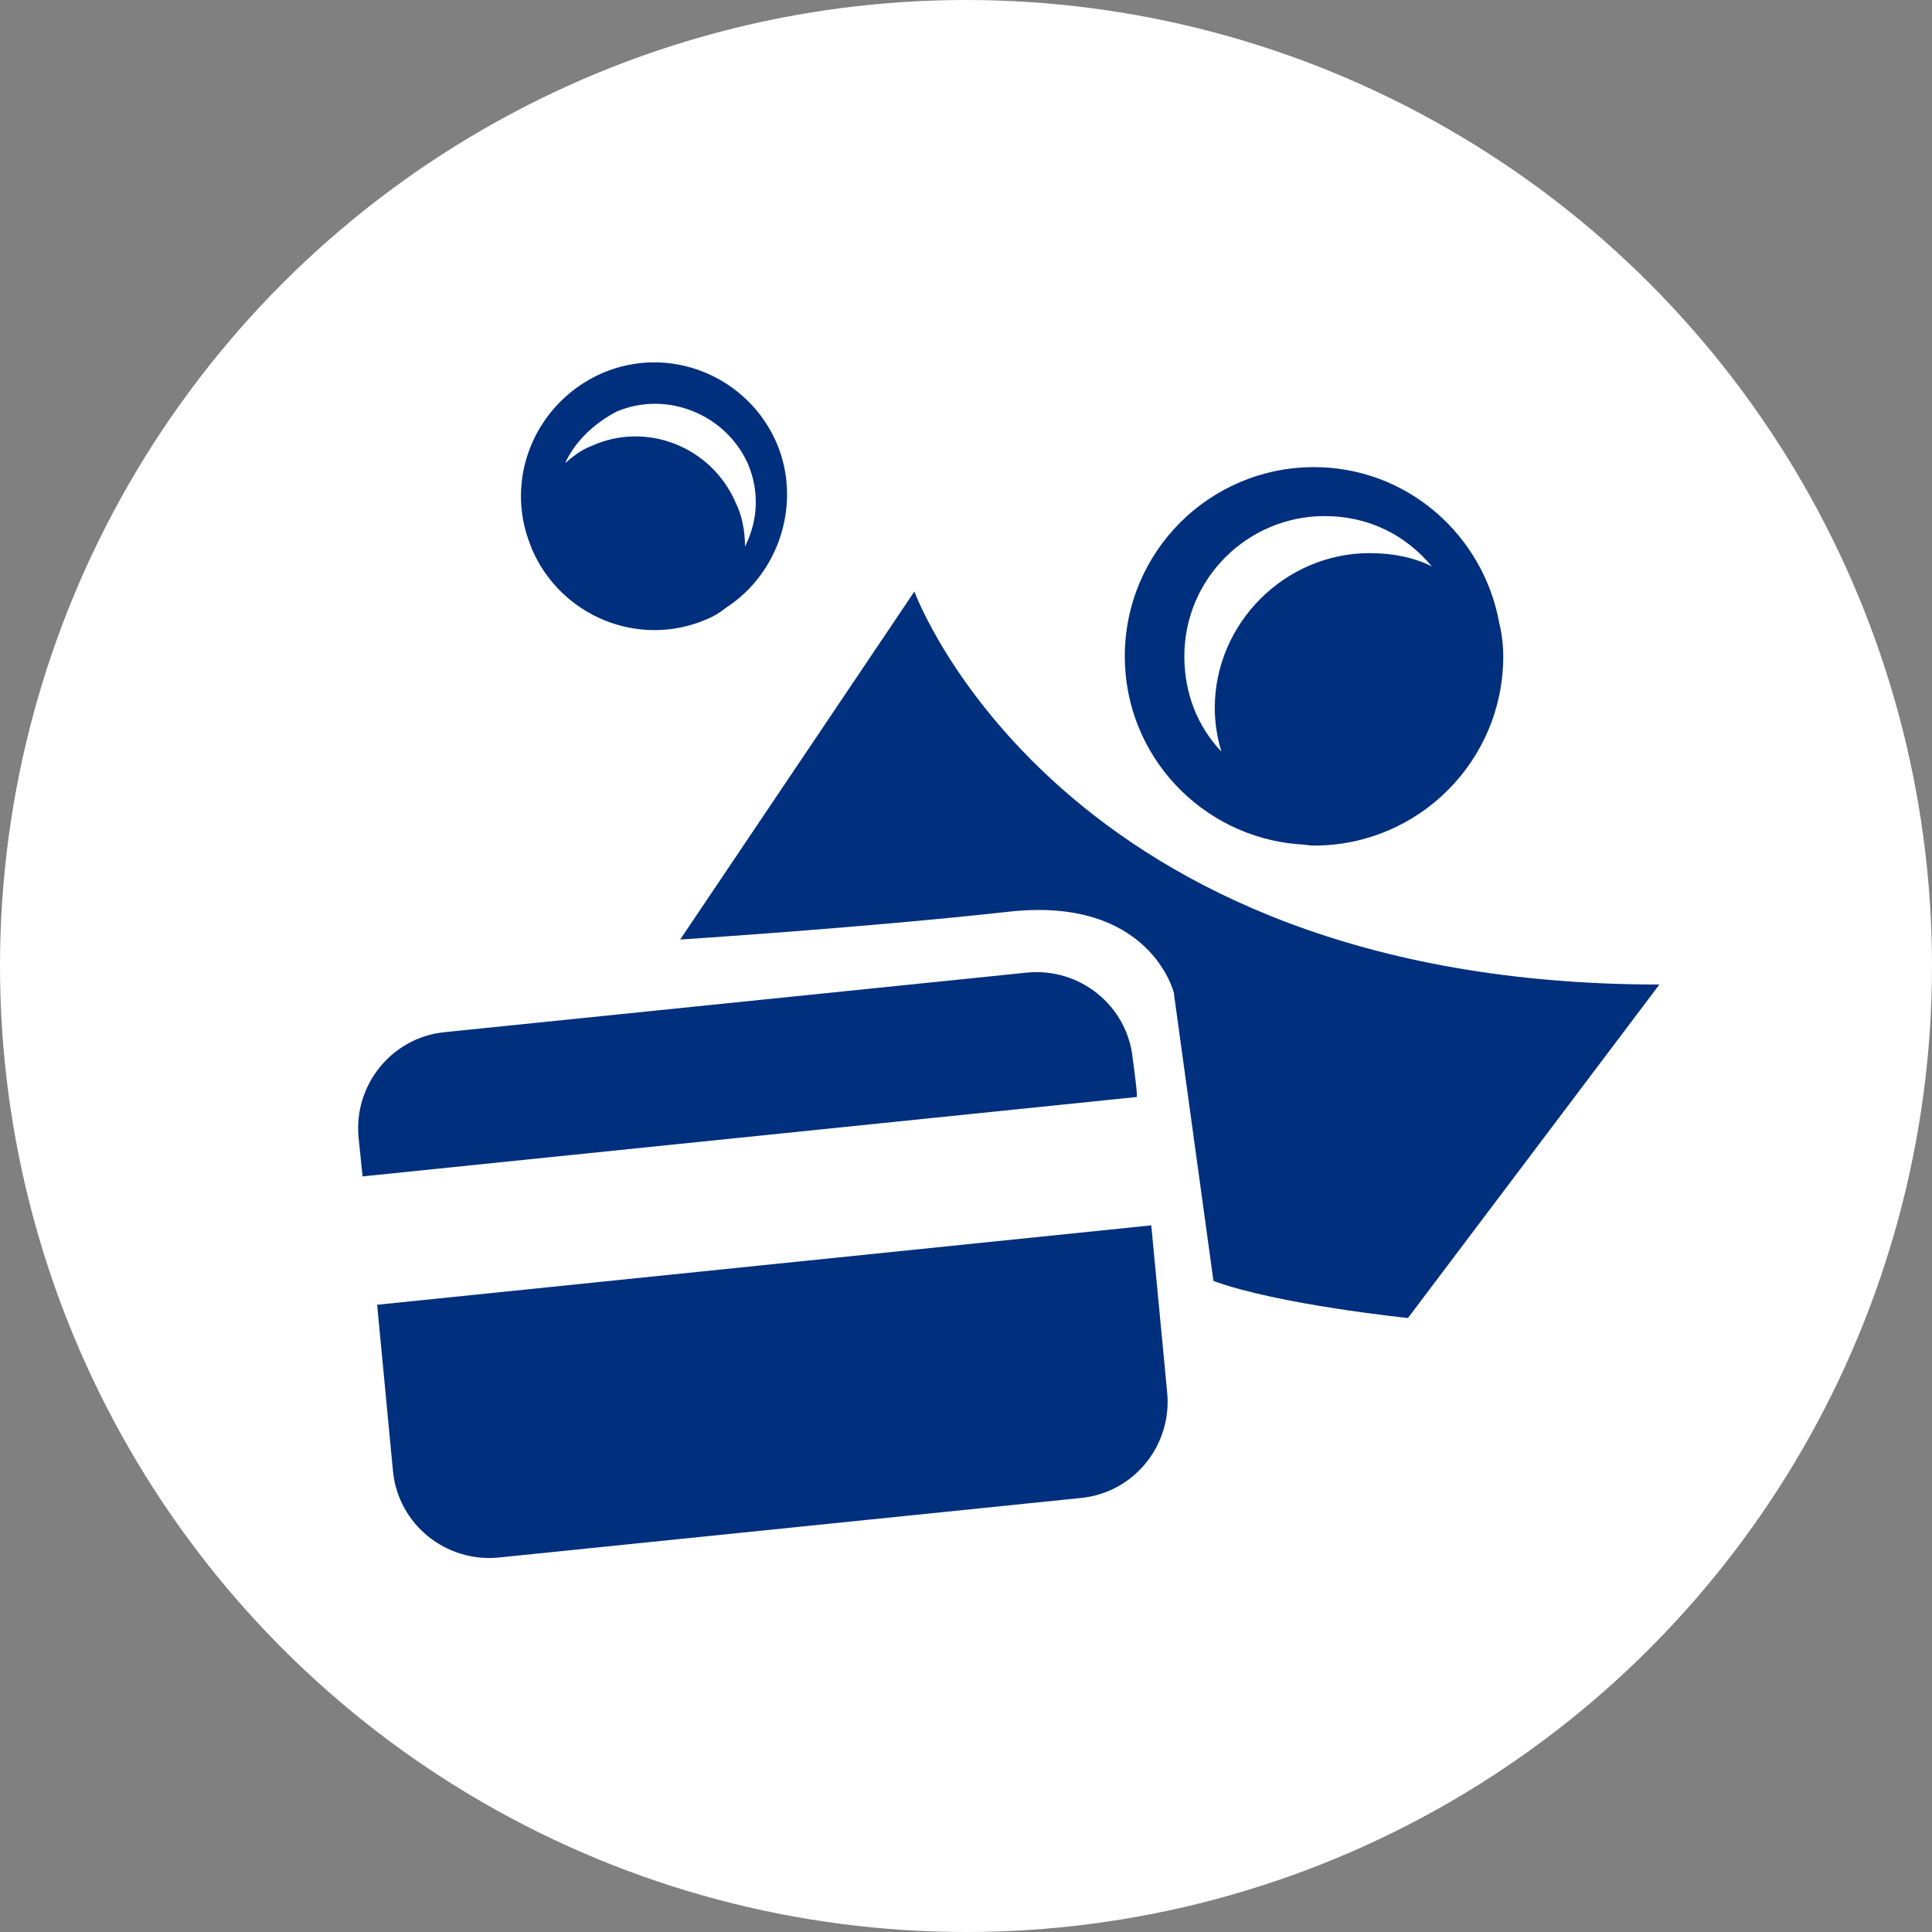 <svg enable-background="new 0 0 146 146" height="146" viewBox="0 0 146 146" width="146" xmlns="http://www.w3.org/2000/svg"><rect x="0" y="0" width="146" height="146" fill="#808080" stroke="none"/><circle cx="73" cy="73" fill="#fff" r="73"/><g fill="#002f7d"><path d="m29.7 111.2c.4 4 4 6.9 8 6.5l44-4.5c4-.4 6.9-4 6.5-8l-1.2-12.6-58.5 6zm55.9-31.2c-.4-4-4-6.9-8-6.5l-44 4.5c-4 .4-6.9 4-6.5 8l.3 2.9 58.5-6c.1 0-.3-2.9-.3-2.9z"/><path d="m69.1 44.7s10.8 29.7 56.3 29.7l-19 25.2s-9.8-1-14.7-2.8l-3-21.8s-1.8-7.3-12.5-6.1c-10.8 1.2-24.8 2.1-24.8 2.1z"/><path d="m113.3 47.1c-1.2-6.7-7-11.8-14-11.8-7.9 0-14.3 6.4-14.3 14.3 0 7.5 5.8 13.6 13.1 14.2.4 0 .8.1 1.2.1 7.9 0 14.3-6.4 14.3-14.3 0-.8-.1-1.7-.3-2.5zm-23.8 2.5c0-5.9 4.8-10.6 10.6-10.6 3.3 0 6.1 1.4 8.1 3.8-1.4-.7-3-1-4.7-1-6.4 0-11.7 5.3-11.7 11.7 0 1.2.2 2.3.5 3.3-1.8-1.9-2.8-4.4-2.8-7.2zm-34.6-3.7c4-2.6 5.7-7.9 3.8-12.4-2.2-5.1-8.1-7.5-13.2-5.3-4.8 2.1-7.3 7.5-5.6 12.5l.3.8c2.2 5.1 8.1 7.5 13.2 5.3.5-.2 1-.5 1.5-.9zm-8.3-14.8c3.8-1.6 8.2.2 9.9 3.9.9 2.1.8 4.3-.2 6.3 0-1.1-.2-2.3-.7-3.3-1.8-4.2-6.7-6.2-10.9-4.3-.8.3-1.4.8-2 1.3.8-1.7 2.2-3 3.9-3.9z"/></g></svg>